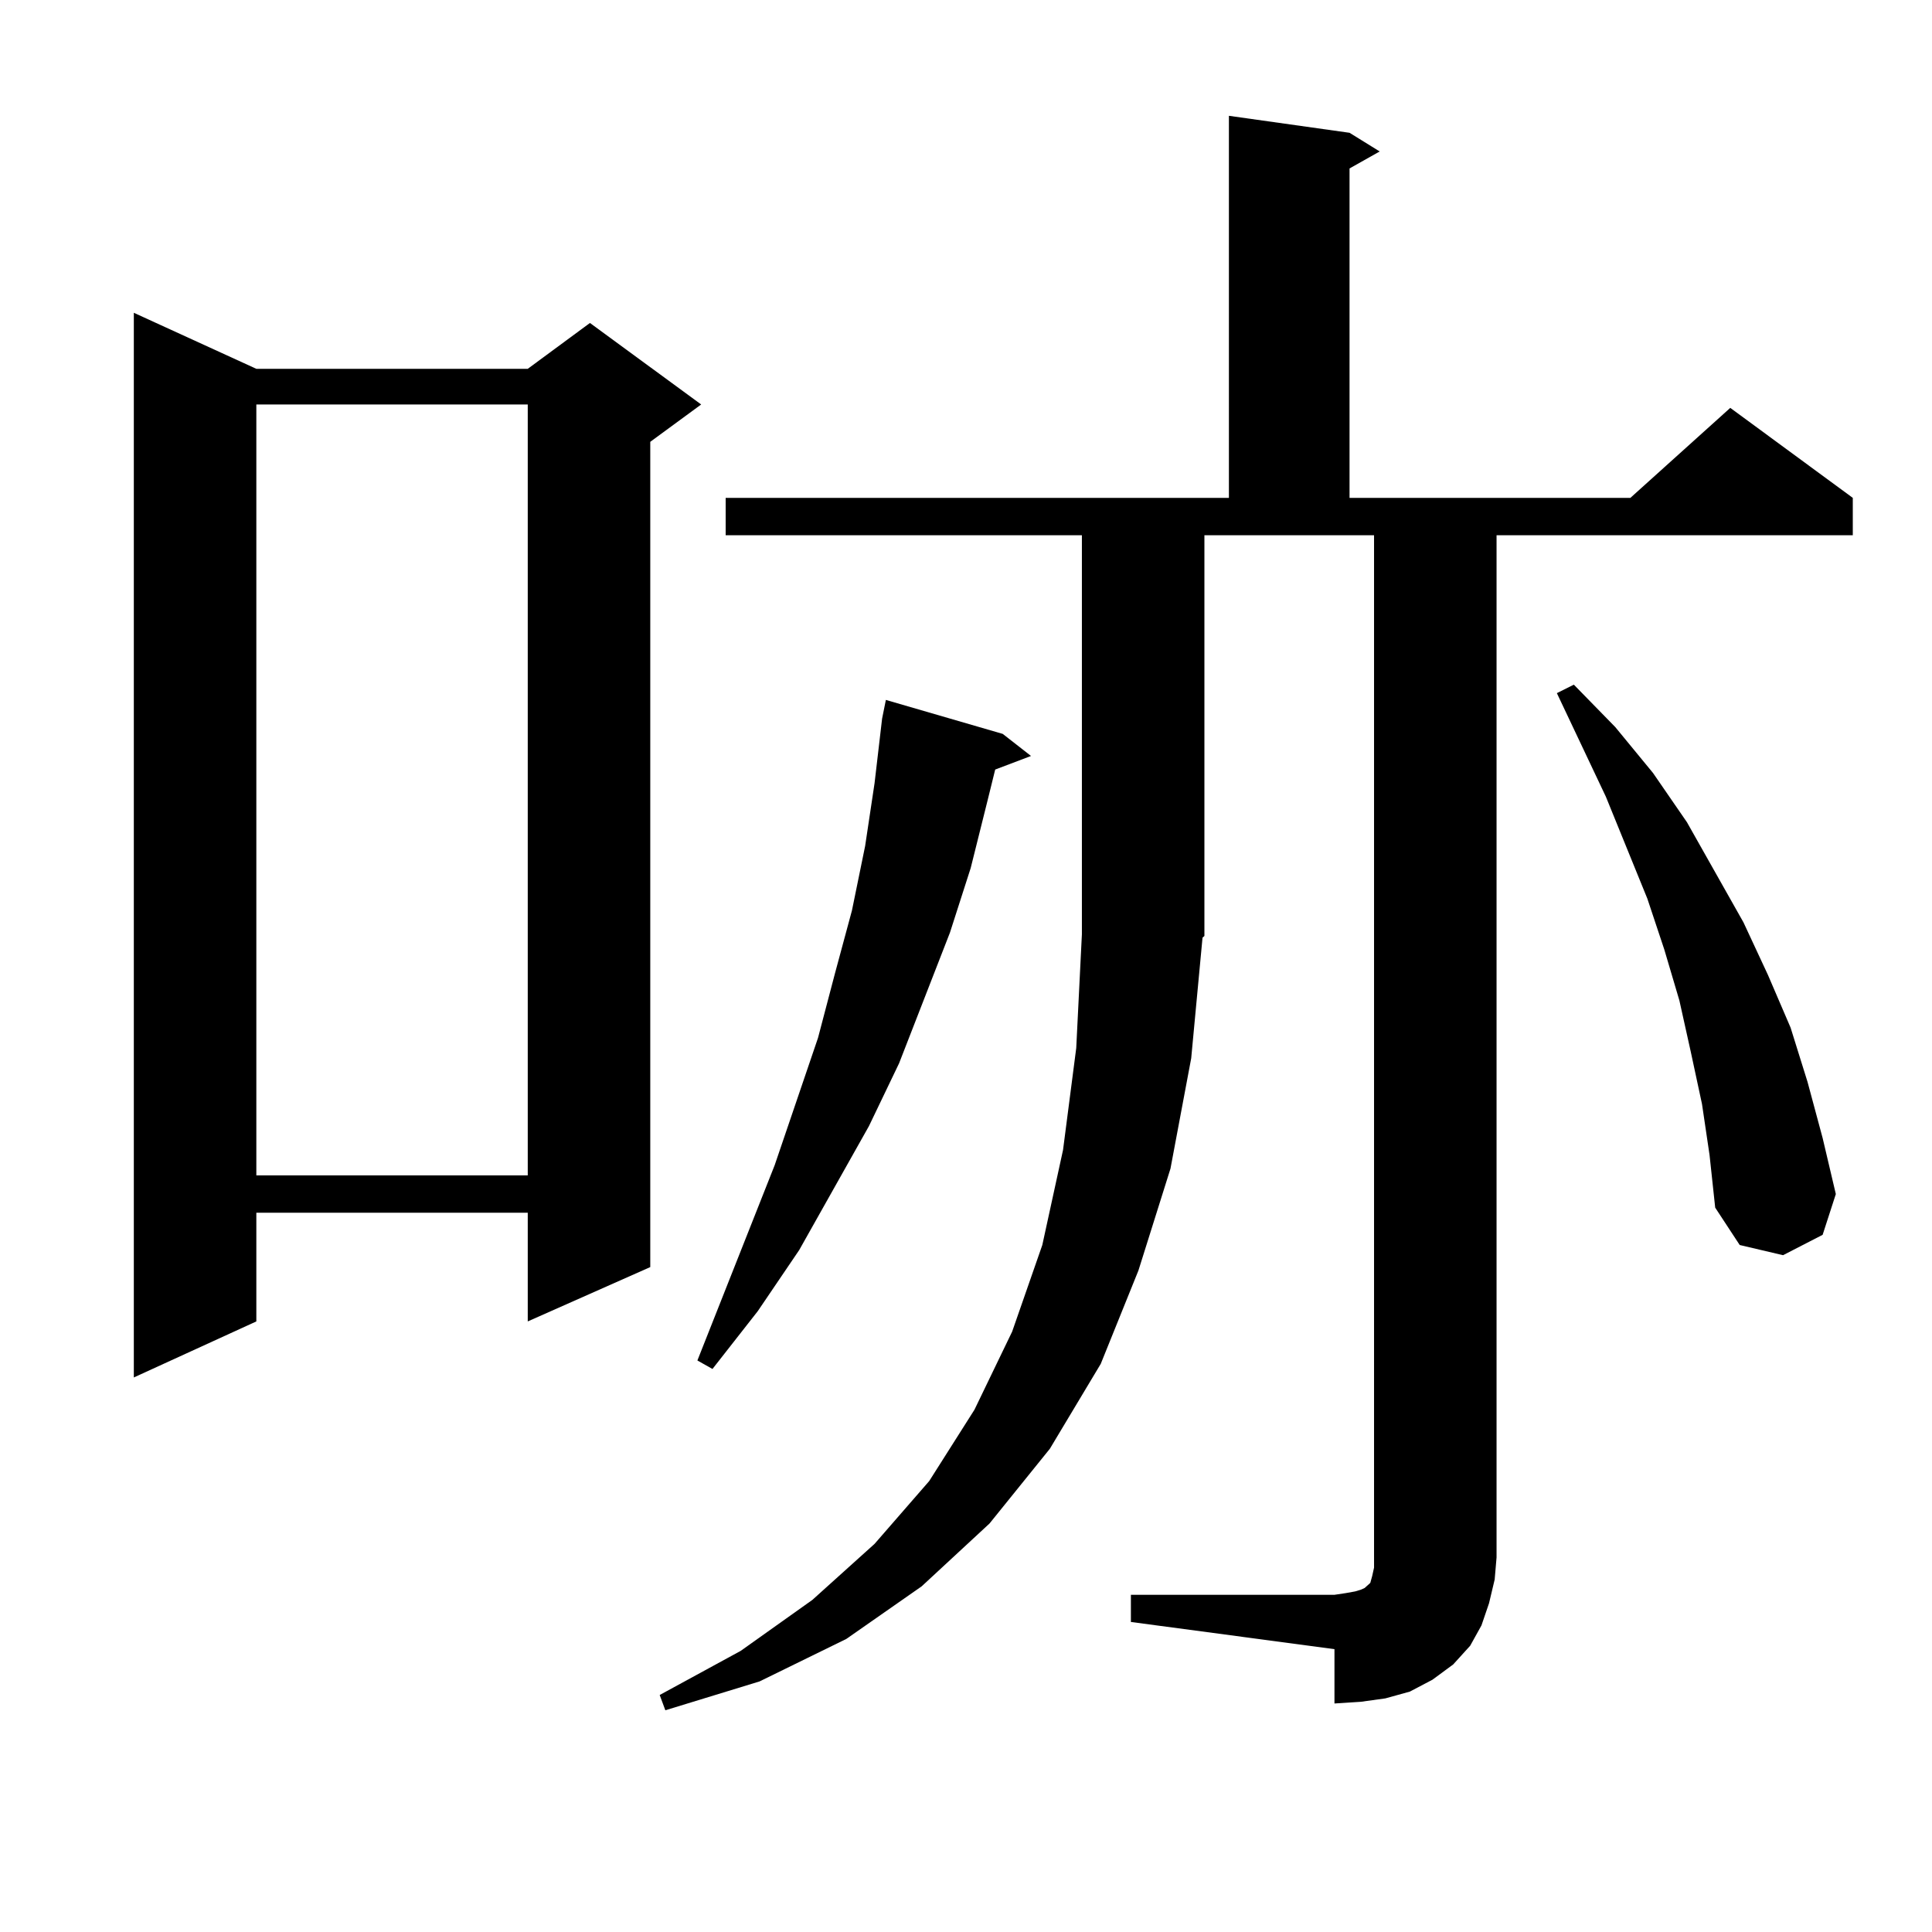 <?xml version="1.0" encoding="utf-8"?>
<!-- Generator: Adobe Illustrator 16.0.0, SVG Export Plug-In . SVG Version: 6.00 Build 0)  -->
<!DOCTYPE svg PUBLIC "-//W3C//DTD SVG 1.1//EN" "http://www.w3.org/Graphics/SVG/1.1/DTD/svg11.dtd">
<svg version="1.1" id="图层_1" xmlns="http://www.w3.org/2000/svg" xmlns:xlink="http://www.w3.org/1999/xlink" x="0px" y="0px"
	 width="1000px" height="1000px" viewBox="0 0 1000 1000" enable-background="new 0 0 1000 1000" xml:space="preserve">
<path d="M132.68,190.898h140.484l32.194-23.73l57.56,42.188l-26.341,19.336V655.84l-63.413,28.125v-56.25H132.68v56.25
	l-63.413,29.004V161.895L132.68,190.898z M132.68,209.355v399.023h140.484V209.355H132.68z M585.352,825.469h105.363l5.854-0.879
	l4.878-0.879l2.927-0.879l1.951-0.879l0.976-0.879l0.976-0.879l0.976-0.879l0.976-3.516l0.976-4.395v-5.273V277.031H623.4v207.422
	l-0.976,0.879l-5.854,62.402l-10.731,57.129l-16.585,52.734l-19.512,48.34l-26.341,43.945l-31.219,38.672l-35.121,32.52
	l-39.023,27.246l-44.877,21.973l-48.779,14.941l-2.927-7.91l41.95-22.852l37.072-26.367l32.194-29.004l28.292-32.52l23.414-36.914
	l19.512-40.43l15.609-44.824l10.731-49.219l6.829-52.734l2.927-58.887V277.031H375.601v-19.336h260.481V59.941l62.438,8.789
	l15.609,9.668l-15.609,8.789v170.508h145.362l51.706-46.582l63.413,46.582v19.336H774.616v529.102l-0.976,11.426l-2.927,12.305
	l-3.902,11.426l-5.854,10.547l-8.78,9.668l-10.731,7.91l-11.707,6.152l-12.683,3.516l-12.683,1.758l-13.658,0.879v-28.125
	l-105.363-14.063V825.469z M519.012,379.863l14.634,11.426l-18.536,7.031l-3.902,15.82l-8.78,35.156l-10.731,33.398l-26.341,67.676
	l-15.609,32.52l-36.097,64.16l-21.463,31.641l-23.414,29.883l-7.805-4.395l39.999-101.074l22.438-65.918l8.78-33.398l8.78-32.52
	l6.829-33.398l4.878-32.52l3.902-33.398l1.951-9.668L519.012,379.863z M880.955,571.465l-5.854-27.246l-5.854-26.367l-7.805-26.367
	l-8.78-26.367L831.2,412.383l-25.365-53.613l8.78-4.395l21.463,21.973l19.512,23.73l17.561,25.488l29.268,51.855l12.683,27.246
	l11.707,27.246l8.78,28.125l7.805,29.004l6.829,29.004l-6.829,21.094l-20.487,10.547l-22.438-5.273l-12.683-19.336l-2.927-27.246
	L880.955,571.465z"/>
</svg>

